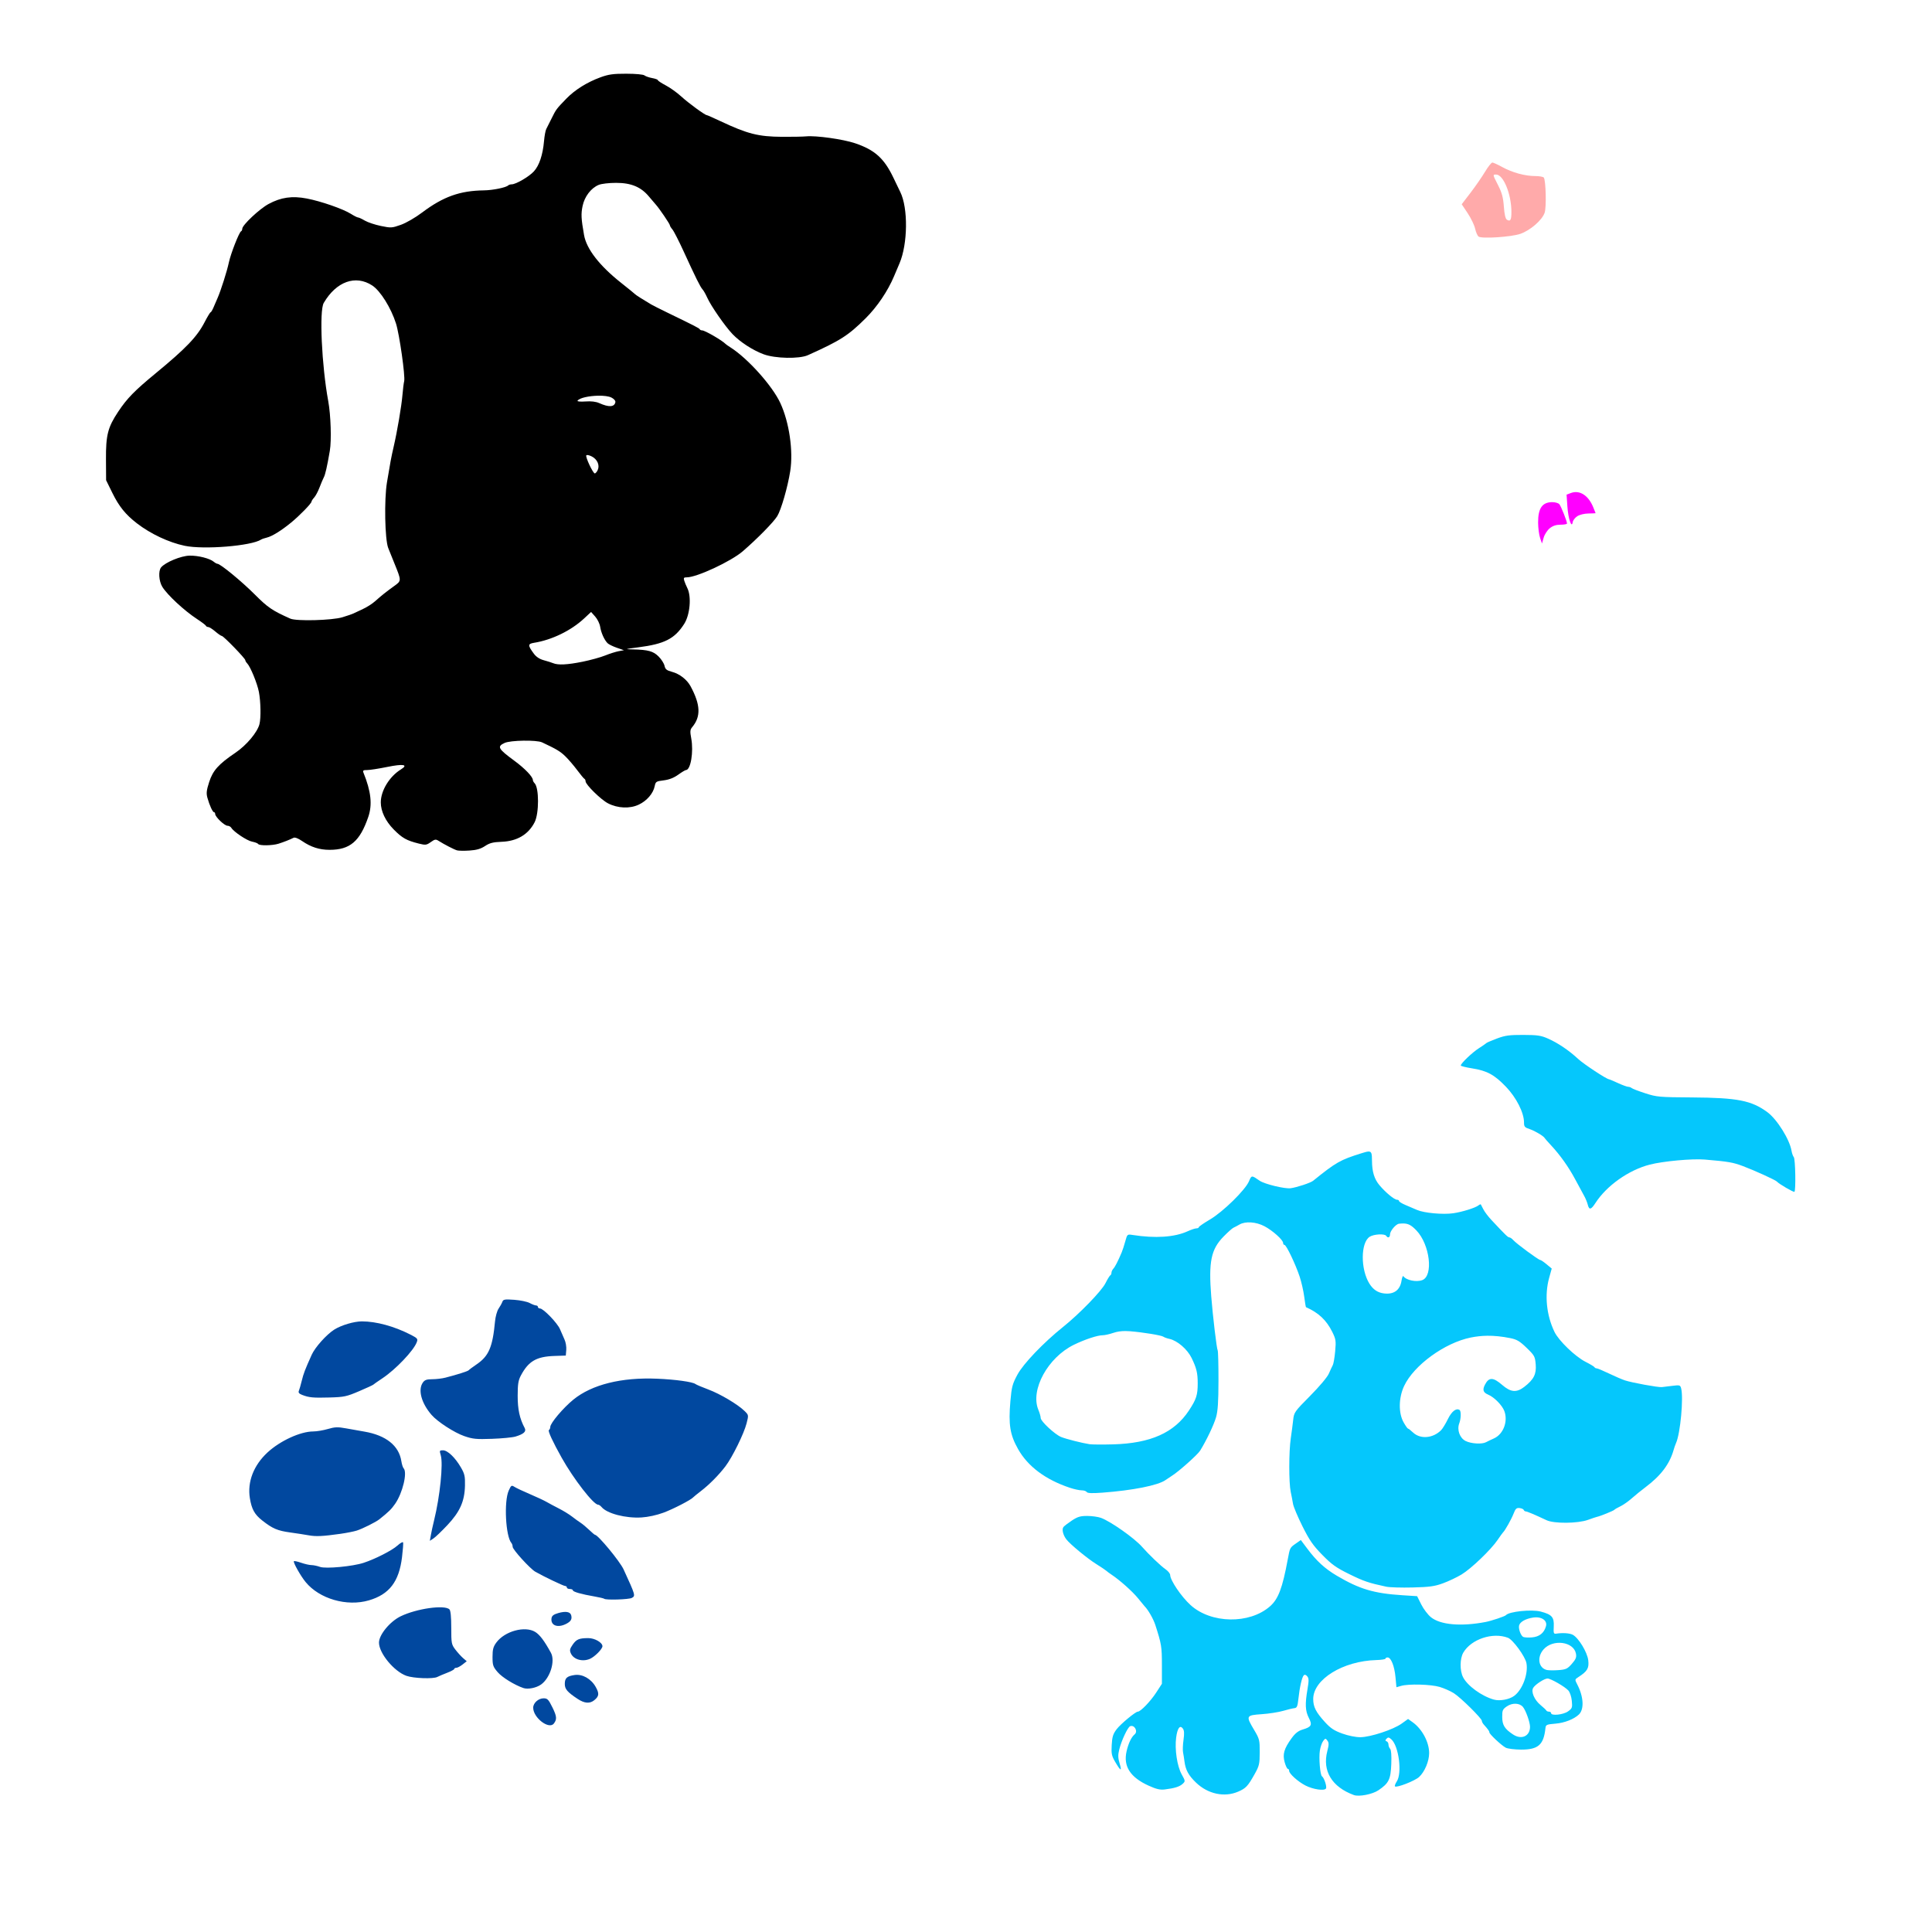 <?xml version="1.0" encoding="UTF-8" standalone="no"?>
<!-- Created with Inkscape (http://www.inkscape.org/) -->

<svg
   xmlns:dc="http://purl.org/dc/elements/1.1/"
   xmlns:cc="http://creativecommons.org/ns#"
   xmlns:rdf="http://www.w3.org/1999/02/22-rdf-syntax-ns#"
   xmlns:svg="http://www.w3.org/2000/svg"
   xmlns="http://www.w3.org/2000/svg"
   xmlns:sodipodi="http://sodipodi.sourceforge.net/DTD/sodipodi-0.dtd"
   xmlns:inkscape="http://www.inkscape.org/namespaces/inkscape"
   width="1080"
   height="1080"
   id="svg2"
   version="1.1"
   inkscape:version="0.47 r22583"
   sodipodi:docname="SpongeBobHappy.svg">
  <defs
     id="defs4">
    <inkscape:perspective
       sodipodi:type="inkscape:persp3d"
       inkscape:vp_x="0 : 526.18109 : 1"
       inkscape:vp_y="0 : 1000 : 0"
       inkscape:vp_z="744.09448 : 526.18109 : 1"
       inkscape:persp3d-origin="372.04724 : 350.78739 : 1"
       id="perspective10" />
    <inkscape:perspective
       id="perspective2820"
       inkscape:persp3d-origin="0.5 : 0.33333333 : 1"
       inkscape:vp_z="1 : 0.5 : 1"
       inkscape:vp_y="0 : 1000 : 0"
       inkscape:vp_x="0 : 0.5 : 1"
       sodipodi:type="inkscape:persp3d" />
    <inkscape:perspective
       id="perspective3535"
       inkscape:persp3d-origin="0.5 : 0.33333333 : 1"
       inkscape:vp_z="1 : 0.5 : 1"
       inkscape:vp_y="0 : 1000 : 0"
       inkscape:vp_x="0 : 0.5 : 1"
       sodipodi:type="inkscape:persp3d" />
    <inkscape:perspective
       id="perspective3557"
       inkscape:persp3d-origin="0.5 : 0.33333333 : 1"
       inkscape:vp_z="1 : 0.5 : 1"
       inkscape:vp_y="0 : 1000 : 0"
       inkscape:vp_x="0 : 0.5 : 1"
       sodipodi:type="inkscape:persp3d" />
    <inkscape:perspective
       id="perspective3557-4"
       inkscape:persp3d-origin="0.5 : 0.33333333 : 1"
       inkscape:vp_z="1 : 0.5 : 1"
       inkscape:vp_y="0 : 1000 : 0"
       inkscape:vp_x="0 : 0.5 : 1"
       sodipodi:type="inkscape:persp3d" />
    <inkscape:perspective
       id="perspective3557-9"
       inkscape:persp3d-origin="0.5 : 0.33333333 : 1"
       inkscape:vp_z="1 : 0.5 : 1"
       inkscape:vp_y="0 : 1000 : 0"
       inkscape:vp_x="0 : 0.5 : 1"
       sodipodi:type="inkscape:persp3d" />
    <inkscape:perspective
       id="perspective3557-8"
       inkscape:persp3d-origin="0.5 : 0.33333333 : 1"
       inkscape:vp_z="1 : 0.5 : 1"
       inkscape:vp_y="0 : 1000 : 0"
       inkscape:vp_x="0 : 0.5 : 1"
       sodipodi:type="inkscape:persp3d" />
    <inkscape:perspective
       id="perspective3557-2"
       inkscape:persp3d-origin="0.5 : 0.33333333 : 1"
       inkscape:vp_z="1 : 0.5 : 1"
       inkscape:vp_y="0 : 1000 : 0"
       inkscape:vp_x="0 : 0.5 : 1"
       sodipodi:type="inkscape:persp3d" />
    <inkscape:perspective
       id="perspective3615"
       inkscape:persp3d-origin="0.5 : 0.33333333 : 1"
       inkscape:vp_z="1 : 0.5 : 1"
       inkscape:vp_y="0 : 1000 : 0"
       inkscape:vp_x="0 : 0.5 : 1"
       sodipodi:type="inkscape:persp3d" />
    <inkscape:perspective
       id="perspective3637"
       inkscape:persp3d-origin="0.5 : 0.33333333 : 1"
       inkscape:vp_z="1 : 0.5 : 1"
       inkscape:vp_y="0 : 1000 : 0"
       inkscape:vp_x="0 : 0.5 : 1"
       sodipodi:type="inkscape:persp3d" />
    <inkscape:perspective
       id="perspective3637-7"
       inkscape:persp3d-origin="0.5 : 0.33333333 : 1"
       inkscape:vp_z="1 : 0.5 : 1"
       inkscape:vp_y="0 : 1000 : 0"
       inkscape:vp_x="0 : 0.5 : 1"
       sodipodi:type="inkscape:persp3d" />
    <inkscape:perspective
       id="perspective3637-5"
       inkscape:persp3d-origin="0.5 : 0.33333333 : 1"
       inkscape:vp_z="1 : 0.5 : 1"
       inkscape:vp_y="0 : 1000 : 0"
       inkscape:vp_x="0 : 0.5 : 1"
       sodipodi:type="inkscape:persp3d" />
    <inkscape:perspective
       id="perspective3690"
       inkscape:persp3d-origin="0.5 : 0.33333333 : 1"
       inkscape:vp_z="1 : 0.5 : 1"
       inkscape:vp_y="0 : 1000 : 0"
       inkscape:vp_x="0 : 0.5 : 1"
       sodipodi:type="inkscape:persp3d" />
    <inkscape:perspective
       id="perspective3712"
       inkscape:persp3d-origin="0.5 : 0.33333333 : 1"
       inkscape:vp_z="1 : 0.5 : 1"
       inkscape:vp_y="0 : 1000 : 0"
       inkscape:vp_x="0 : 0.5 : 1"
       sodipodi:type="inkscape:persp3d" />
    <inkscape:perspective
       id="perspective3812"
       inkscape:persp3d-origin="0.5 : 0.33333333 : 1"
       inkscape:vp_z="1 : 0.5 : 1"
       inkscape:vp_y="0 : 1000 : 0"
       inkscape:vp_x="0 : 0.5 : 1"
       sodipodi:type="inkscape:persp3d" />
    <inkscape:perspective
       id="perspective4328"
       inkscape:persp3d-origin="0.5 : 0.33333333 : 1"
       inkscape:vp_z="1 : 0.5 : 1"
       inkscape:vp_y="0 : 1000 : 0"
       inkscape:vp_x="0 : 0.5 : 1"
       sodipodi:type="inkscape:persp3d" />
    <inkscape:perspective
       id="perspective4799"
       inkscape:persp3d-origin="0.5 : 0.33333333 : 1"
       inkscape:vp_z="1 : 0.5 : 1"
       inkscape:vp_y="0 : 1000 : 0"
       inkscape:vp_x="0 : 0.5 : 1"
       sodipodi:type="inkscape:persp3d" />
    <inkscape:perspective
       id="perspective4799-4"
       inkscape:persp3d-origin="0.5 : 0.33333333 : 1"
       inkscape:vp_z="1 : 0.5 : 1"
       inkscape:vp_y="0 : 1000 : 0"
       inkscape:vp_x="0 : 0.5 : 1"
       sodipodi:type="inkscape:persp3d" />
    <inkscape:perspective
       id="perspective4799-3"
       inkscape:persp3d-origin="0.5 : 0.33333333 : 1"
       inkscape:vp_z="1 : 0.5 : 1"
       inkscape:vp_y="0 : 1000 : 0"
       inkscape:vp_x="0 : 0.5 : 1"
       sodipodi:type="inkscape:persp3d" />
    <inkscape:perspective
       id="perspective4799-1"
       inkscape:persp3d-origin="0.5 : 0.33333333 : 1"
       inkscape:vp_z="1 : 0.5 : 1"
       inkscape:vp_y="0 : 1000 : 0"
       inkscape:vp_x="0 : 0.5 : 1"
       sodipodi:type="inkscape:persp3d" />
    <inkscape:perspective
       id="perspective4799-8"
       inkscape:persp3d-origin="0.5 : 0.33333333 : 1"
       inkscape:vp_z="1 : 0.5 : 1"
       inkscape:vp_y="0 : 1000 : 0"
       inkscape:vp_x="0 : 0.5 : 1"
       sodipodi:type="inkscape:persp3d" />
    <inkscape:perspective
       id="perspective4799-7"
       inkscape:persp3d-origin="0.5 : 0.33333333 : 1"
       inkscape:vp_z="1 : 0.5 : 1"
       inkscape:vp_y="0 : 1000 : 0"
       inkscape:vp_x="0 : 0.5 : 1"
       sodipodi:type="inkscape:persp3d" />
    <inkscape:perspective
       id="perspective4799-89"
       inkscape:persp3d-origin="0.5 : 0.33333333 : 1"
       inkscape:vp_z="1 : 0.5 : 1"
       inkscape:vp_y="0 : 1000 : 0"
       inkscape:vp_x="0 : 0.5 : 1"
       sodipodi:type="inkscape:persp3d" />
    <inkscape:perspective
       id="perspective4992"
       inkscape:persp3d-origin="0.5 : 0.33333333 : 1"
       inkscape:vp_z="1 : 0.5 : 1"
       inkscape:vp_y="0 : 1000 : 0"
       inkscape:vp_x="0 : 0.5 : 1"
       sodipodi:type="inkscape:persp3d" />
    <inkscape:perspective
       id="perspective5120"
       inkscape:persp3d-origin="0.5 : 0.33333333 : 1"
       inkscape:vp_z="1 : 0.5 : 1"
       inkscape:vp_y="0 : 1000 : 0"
       inkscape:vp_x="0 : 0.5 : 1"
       sodipodi:type="inkscape:persp3d" />
  </defs>
  <sodipodi:namedview
     id="base"
     pagecolor="#ffffff"
     bordercolor="#666666"
     borderopacity="1.0"
     inkscape:pageopacity="0.0"
     inkscape:pageshadow="2"
     inkscape:zoom="0.16040848"
     inkscape:cx="-451.34829"
     inkscape:cy="38.61533"
     inkscape:document-units="in"
     inkscape:current-layer="layer1"
     showgrid="false"
     units="in"
     inkscape:showpageshadow="false"
     borderlayer="false"
     inkscape:window-width="1280"
     inkscape:window-height="747"
     inkscape:window-x="-4"
     inkscape:window-y="-4"
     inkscape:window-maximized="1" />
  <g
     inkscape:label="Layer 1"
     inkscape:groupmode="layer"
     id="layer1"
     transform="translate(0,27.64)">
    <path
       style="fill:#000000"
       d="m 350.152,13.57 c -7.327,-0.012 -9.923,0.343 -14.408,1.979 -7.524,2.744 -14.355,7.007 -19.128,11.931 -5.603,5.782 -5.736,5.949 -8.237,11.008 -1.229,2.485 -2.587,5.193 -3.019,6.009 -0.432,0.816 -0.994,3.841 -1.246,6.728 -0.671,7.704 -2.675,13.695 -5.687,16.958 -2.747,2.977 -10.043,7.226 -12.4,7.226 -0.737,0 -1.618,0.27 -1.949,0.601 -1.184,1.184 -8.596,2.705 -13.558,2.77 -13.413,0.177 -22.776,3.522 -34.518,12.356 -3.879,2.918 -8.95,5.85 -11.96,6.918 -4.984,1.768 -5.487,1.788 -11.154,0.616 -3.267,-0.676 -7.287,-2.008 -8.926,-2.975 -1.639,-0.967 -3.351,-1.759 -3.796,-1.759 -0.446,0 -2.256,-0.917 -4.031,-2.037 -4.365,-2.755 -16.76,-7.068 -24.683,-8.574 -8.209,-1.561 -14.382,-0.668 -21.312,3.063 -5.119,2.757 -14.716,11.79 -14.716,13.851 0,0.623 -0.298,1.253 -0.66,1.407 -1.066,0.455 -5.797,12.525 -6.83,17.427 -1.016,4.816 -4.475,15.714 -6.317,19.89 -0.613,1.389 -1.634,3.757 -2.272,5.262 -0.638,1.504 -1.377,2.726 -1.642,2.726 -0.265,0 -1.782,2.511 -3.371,5.584 -4.186,8.092 -10.395,14.574 -27.321,28.508 -11.822,9.733 -15.974,13.986 -20.945,21.458 -5.803,8.722 -6.92,13.07 -6.83,26.676 l 0.073,11.623 3.518,7.153 c 3.687,7.512 7.389,12.085 13.69,16.944 7.666,5.911 17.87,10.71 26.72,12.561 10.722,2.243 37.265,0.086 42.711,-3.474 0.463,-0.303 1.913,-0.8 3.225,-1.114 2.926,-0.7 8.033,-3.865 13.602,-8.428 4.748,-3.89 11.346,-10.677 11.359,-11.682 0.005,-0.367 0.67,-1.39 1.48,-2.272 0.81,-0.882 2.162,-3.419 3.005,-5.643 0.843,-2.224 1.897,-4.722 2.345,-5.555 0.865,-1.608 1.871,-5.993 3.4,-14.906 1.001,-5.835 0.555,-19.956 -0.879,-27.775 -3.678,-20.052 -5.08,-50.527 -2.521,-54.906 7.002,-11.983 17.801,-15.863 27.13,-9.747 4.538,2.975 10.479,12.485 13.265,21.253 1.927,6.065 5.254,29.517 4.573,32.231 -0.262,1.044 -0.694,4.464 -0.953,7.592 -0.527,6.354 -2.894,20.299 -4.969,29.256 -1.33,5.739 -1.835,8.468 -3.708,19.773 -1.593,9.614 -1.172,31.795 0.704,36.614 0.36,0.926 1.888,4.71 3.386,8.413 4.091,10.113 4.098,9.874 -0.088,12.898 -4.589,3.315 -7.128,5.336 -10.67,8.501 -1.539,1.375 -4.563,3.311 -6.728,4.295 -2.164,0.984 -4.503,2.083 -5.203,2.448 -0.7,0.365 -3.545,1.347 -6.317,2.184 -5.832,1.762 -25.703,2.284 -29.109,0.762 -10.138,-4.528 -12.549,-6.174 -19.948,-13.587 -7.281,-7.294 -19.195,-17.076 -20.799,-17.076 -0.385,0 -1.292,-0.502 -2.023,-1.114 -2.261,-1.893 -8.694,-3.523 -13.543,-3.43 -4.777,0.091 -13.547,3.71 -15.918,6.566 -1.621,1.953 -1.255,7.731 0.689,10.876 2.83,4.58 12.312,13.368 19.45,18.028 2.546,1.662 4.756,3.337 4.91,3.723 0.154,0.386 0.732,0.704 1.29,0.704 0.558,0 2.325,1.107 3.928,2.477 1.603,1.37 3.264,2.517 3.694,2.536 0.978,0.043 13.104,12.548 13.104,13.514 0,0.39 0.479,1.206 1.07,1.817 1.81,1.872 5.629,11.171 6.537,15.947 1.036,5.446 1.197,14.513 0.322,17.984 -1.147,4.55 -7.233,11.809 -13.411,15.991 -9.5,6.429 -12.626,9.916 -14.716,16.416 -1.478,4.597 -1.669,6.262 -0.982,8.75 1.164,4.214 2.942,8.091 3.708,8.091 0.35,0 0.645,0.455 0.645,1.011 0,1.577 5.197,6.552 6.845,6.552 0.812,0 1.784,0.52 2.155,1.143 1.348,2.27 8.777,7.217 11.638,7.754 1.615,0.303 3.147,0.894 3.4,1.305 0.642,1.039 7.939,0.937 11.389,-0.161 3.003,-0.956 6.215,-2.219 8.34,-3.283 0.803,-0.402 2.554,0.247 4.822,1.803 4.938,3.387 9.683,4.91 15.346,4.91 11.397,0 16.947,-4.705 21.634,-18.351 2.377,-6.921 1.573,-14.292 -2.682,-24.785 -0.495,-1.22 -0.135,-1.466 2.096,-1.466 1.481,0 6.513,-0.781 11.169,-1.73 9.079,-1.85 12.021,-1.318 7.666,1.378 -6.429,3.979 -11.242,11.868 -11.242,18.439 0,4.921 2.624,10.452 7.167,15.068 4.795,4.873 7.247,6.244 14.13,7.959 3.708,0.924 4.268,0.853 6.64,-0.835 2.265,-1.613 2.805,-1.698 4.368,-0.704 3.113,1.98 8.661,4.846 10.304,5.321 0.872,0.252 4.006,0.298 6.977,0.103 3.973,-0.262 6.266,-0.921 8.662,-2.506 2.609,-1.727 4.46,-2.207 9.322,-2.389 8.608,-0.323 14.92,-4.065 18.424,-10.934 2.528,-4.955 2.519,-19.262 -0.015,-21.795 -0.536,-0.536 -0.967,-1.346 -0.967,-1.788 0,-1.795 -4.479,-6.469 -10.275,-10.729 -9.212,-6.772 -9.889,-7.998 -5.511,-10.011 3.3,-1.517 17.876,-1.745 20.916,-0.322 8.033,3.759 10.177,5.046 12.986,7.768 1.747,1.693 4.727,5.164 6.625,7.71 1.898,2.546 3.728,4.756 4.075,4.91 0.347,0.154 0.645,0.775 0.645,1.378 0,1.85 8.604,10.296 12.561,12.327 5.45,2.797 12.156,3.079 17.178,0.718 4.515,-2.122 8.068,-6.247 8.897,-10.304 0.524,-2.563 0.821,-2.751 5.027,-3.269 3.036,-0.373 5.64,-1.381 8.105,-3.151 1.996,-1.434 3.947,-2.609 4.339,-2.609 2.644,0 4.354,-10.192 2.961,-17.677 -0.732,-3.934 -0.652,-4.887 0.542,-6.317 4.932,-5.907 4.662,-12.515 -0.909,-22.836 -2.02,-3.743 -6.123,-6.938 -10.377,-8.076 -3.001,-0.803 -3.758,-1.409 -4.192,-3.386 -0.291,-1.325 -1.774,-3.65 -3.298,-5.174 -2.986,-2.986 -5.8,-3.771 -14.335,-3.972 -4.855,-0.114 -4.74,-0.161 2.946,-1.158 14.733,-1.91 20.32,-4.749 25.665,-13.074 3.273,-5.099 4.169,-15.339 1.759,-20.08 -0.613,-1.205 -1.379,-3.048 -1.7,-4.089 -0.494,-1.603 -0.272,-1.891 1.451,-1.891 5.575,0 24.685,-8.909 31.234,-14.555 8.031,-6.923 17.168,-16.212 19.274,-19.611 2.189,-3.534 5.845,-16.192 7.27,-25.181 1.785,-11.26 -0.539,-27.298 -5.511,-38.05 -4.457,-9.638 -18.145,-24.933 -27.834,-31.103 -1.304,-0.83 -2.553,-1.703 -2.785,-1.949 -1.828,-1.947 -11.548,-7.592 -13.074,-7.592 -0.603,0 -1.223,-0.283 -1.378,-0.63 -0.27,-0.606 -2.633,-1.818 -18.38,-9.454 -3.935,-1.908 -7.906,-3.917 -8.838,-4.47 -4.644,-2.758 -8.461,-5.18 -8.838,-5.614 -0.231,-0.266 -3.822,-3.192 -7.988,-6.493 -12.041,-9.542 -19.253,-18.857 -20.623,-26.632 -1.615,-9.173 -1.752,-11.757 -0.821,-16.24 1.097,-5.283 4.696,-10.007 8.985,-11.799 1.547,-0.646 5.759,-1.143 9.747,-1.143 8.445,0 13.929,2.294 18.395,7.68 1.557,1.878 3.276,3.894 3.826,4.485 1.794,1.929 7.842,10.825 7.842,11.535 0,0.381 0.643,1.435 1.422,2.345 0.779,0.91 3.637,6.491 6.347,12.415 6.584,14.393 9.271,19.814 10.509,21.121 0.567,0.599 1.752,2.685 2.624,4.632 2.062,4.608 10.037,16.082 14.159,20.373 4.256,4.43 11.317,9.002 17.369,11.242 6.46,2.391 19.904,2.664 24.727,0.498 18.114,-8.135 22.527,-10.948 32.231,-20.579 6.489,-6.44 12.455,-15.28 15.932,-23.569 1.068,-2.546 2.437,-5.764 3.034,-7.153 4.66,-10.85 4.883,-30.945 0.44,-39.926 -0.36,-0.727 -2.083,-4.297 -3.826,-7.944 -5.196,-10.878 -10.409,-15.574 -21.458,-19.304 -6.704,-2.263 -21.764,-4.375 -27.336,-3.84 -1.852,0.178 -7.915,0.285 -13.47,0.249 -13.201,-0.085 -19.291,-1.622 -34.283,-8.677 -4.041,-1.902 -7.561,-3.459 -7.827,-3.459 -1.024,0 -10.262,-6.766 -14.276,-10.451 -2.315,-2.125 -6.204,-4.898 -8.633,-6.171 -2.429,-1.273 -4.412,-2.591 -4.412,-2.917 -8.8e-4,-0.326 -1.43,-0.845 -3.166,-1.158 -1.736,-0.313 -3.669,-0.985 -4.309,-1.495 -0.68,-0.542 -4.877,-0.929 -10.099,-0.938 z M 334.469,193.56 c 3.024,-0.048 5.854,0.277 7.387,1.07 1.402,0.725 2.293,1.791 2.14,2.565 -0.543,2.745 -3.635,2.924 -8.999,0.513 -1.892,-0.85 -4.493,-1.158 -7.739,-0.923 -2.688,0.194 -4.676,0.022 -4.426,-0.381 1.023,-1.656 6.598,-2.763 11.638,-2.843 z m -6.361,33.184 c 0.551,-0.062 1.577,0.218 2.638,0.748 3.137,1.565 4.624,4.89 3.386,7.607 -0.481,1.055 -1.223,1.905 -1.642,1.905 -1.006,0 -5.32,-9.16 -4.749,-10.084 0.061,-0.099 0.183,-0.155 0.366,-0.176 z m 2.316,87.709 2.301,2.594 c 1.265,1.419 2.508,3.971 2.77,5.672 0.519,3.372 2.337,7.394 4.133,9.19 0.627,0.627 2.938,1.771 5.145,2.536 l 4.016,1.392 -2.946,0.542 c -1.62,0.3 -5.007,1.371 -7.519,2.389 -2.512,1.018 -8.188,2.592 -12.62,3.488 -8.517,1.722 -13.7,1.987 -16.475,0.835 -0.926,-0.384 -3.277,-1.131 -5.233,-1.656 -2.356,-0.633 -4.243,-1.869 -5.57,-3.664 -3.438,-4.651 -3.423,-5.521 0.103,-6.083 9.971,-1.589 20.711,-6.818 28.025,-13.631 l 3.869,-3.606 z"
       id="path5110" />
    <path
       id="path5076"
       style="fill:#ffaaaa;fill-opacity:1"
       d="m 849.869,103.084 c 5.645,-1.968 12.248,-7.721 13.614,-11.86 1.016,-3.077 0.671,-17.74 -0.46,-19.57 -0.297,-0.48 -2.451,-0.874 -4.787,-0.874 -5.713,0 -12.837,-1.939 -18.413,-5.012 -2.527,-1.393 -5.04,-2.539 -5.585,-2.547 -0.545,-0.008 -2.413,2.352 -4.15,5.245 -1.737,2.893 -5.369,8.143 -8.071,11.666 l -4.912,6.405 3.339,5.001 c 1.837,2.75 3.709,6.646 4.161,8.656 0.452,2.011 1.323,4.002 1.935,4.425 1.879,1.298 18.303,0.217 23.329,-1.535 z m -7.51,-7.91 c -0.802,-0.496 -1.368,-2.944 -1.69,-7.309 -0.375,-5.084 -1.09,-7.755 -3.172,-11.849 -3.155,-6.203 -3.131,-6.077 -1.135,-6.077 4.029,0 8.48,10.848 8.526,20.781 0.022,4.627 -0.568,5.665 -2.528,4.454 z" />
    <path
       id="path5182"
       style="fill:#ff00ff"
       d="m 866.334,267.65 c 1.722,-1.377 3.563,-1.981 6.051,-1.984 1.967,-0.002 3.577,-0.294 3.577,-0.647 0,-1.283 -3.295,-9.618 -4.263,-10.785 -0.546,-0.658 -2.367,-1.185 -4.046,-1.17 -5.556,0.049 -7.885,3.454 -7.839,11.463 0.017,2.947 0.51,6.775 1.095,8.507 l 1.064,3.149 0.943,-3.276 c 0.522,-1.813 2.049,-4.161 3.418,-5.256 z m 15.354,-6.707 c 1.306,-0.856 3.947,-1.504 6.262,-1.537 2.202,-0.032 4.004,-0.106 4.004,-0.165 3.4e-4,-0.059 -0.603,-1.574 -1.34,-3.367 -2.736,-6.65 -7.65,-9.75 -12.519,-7.899 l -2.369,0.901 0.453,6.602 c 0.47,6.862 2.397,12.548 2.973,8.774 0.153,-1.006 1.295,-2.496 2.537,-3.309 z" />
    <path
       id="path5046"
       style="fill:#01489f;fill-opacity:1"
       d="m 370.849,817.968 c 5.473,-2.018 15.563,-7.234 16.723,-8.645 0.231,-0.282 2.125,-1.82 4.208,-3.42 4.738,-3.638 9.94,-8.884 13.729,-13.846 3.863,-5.06 10.351,-18.232 11.832,-24.023 1.173,-4.586 1.163,-4.649 -1.037,-6.83 -3.744,-3.711 -13.67,-9.623 -20.316,-12.1 -3.472,-1.294 -6.726,-2.674 -7.233,-3.067 -1.552,-1.205 -11.206,-2.548 -21.383,-2.974 -20.016,-0.839 -36.47,3.259 -46.829,11.664 -5.68,4.609 -12.929,13.182 -12.929,15.291 0,0.706 -0.35,1.5 -0.777,1.764 -0.683,0.422 2.19,6.634 7.174,15.513 6.667,11.878 17.771,26.188 20.321,26.188 0.468,0 1.343,0.593 1.945,1.318 3.027,3.647 13.492,6.372 22.368,5.824 3.623,-0.224 8.46,-1.277 12.204,-2.658 z m -17.689,47.647 c 2.174,-1.164 2.109,-1.392 -4.567,-15.94 -2.078,-4.53 -14.334,-19.358 -15.999,-19.358 -0.221,0 -1.681,-1.231 -3.244,-2.735 -1.563,-1.504 -3.726,-3.303 -4.808,-3.998 -1.082,-0.694 -3.24,-2.255 -4.796,-3.467 -1.556,-1.213 -4.827,-3.222 -7.269,-4.465 -2.443,-1.243 -5.577,-2.919 -6.966,-3.725 -1.389,-0.806 -5.555,-2.754 -9.258,-4.328 -3.703,-1.574 -7.567,-3.388 -8.586,-4.029 -1.744,-1.098 -1.938,-0.977 -3.298,2.06 -2.73,6.095 -1.727,25.553 1.51,29.276 0.382,0.44 0.695,1.394 0.695,2.121 0,1.555 9.695,12.22 12.675,13.943 4.358,2.52 15.75,7.965 16.664,7.965 0.528,0 0.961,0.379 0.961,0.842 0,0.463 0.758,0.842 1.683,0.842 0.926,0 1.683,0.33 1.683,0.732 0,0.83 4.791,2.194 12.131,3.456 2.737,0.47 5.167,1.046 5.401,1.279 0.812,0.812 13.732,0.418 15.389,-0.469 z m -43.559,70.215 c 1.81,-2.34 1.669,-4.012 -0.753,-8.941 -2.237,-4.551 -2.823,-5.157 -4.982,-5.157 -2.919,0 -5.816,2.624 -5.808,5.26 0.016,5.615 8.821,12.356 11.544,8.837 z m 22.626,-13.064 c 2.679,-2.199 2.842,-3.705 0.797,-7.37 -2.547,-4.565 -7.421,-7.337 -11.785,-6.7 -4.326,0.631 -5.512,1.706 -5.512,4.997 0,2.896 1.401,4.533 7.139,8.34 3.867,2.566 6.844,2.799 9.362,0.732 z m -29.783,-8.739 c 5.099,-3.631 8.053,-13.144 5.516,-17.766 -3.673,-6.691 -6.209,-10.055 -8.773,-11.64 -5.714,-3.531 -17.038,-0.444 -21.726,5.923 -1.737,2.359 -2.134,3.859 -2.134,8.055 0,4.645 0.283,5.486 2.857,8.494 2.508,2.931 9.373,7.173 14.396,8.896 2.511,0.861 7.21,-0.073 9.863,-1.962 z m 27.341,-14.357 c 2.697,-1.17 6.983,-5.506 6.983,-7.065 0,-2.059 -4.327,-4.539 -7.899,-4.527 -5.181,0.017 -6.673,0.648 -8.773,3.712 -1.601,2.337 -1.757,3.123 -0.963,4.866 1.552,3.407 6.511,4.81 10.651,3.014 z m -13.251,-19.581 c 2.606,-1.348 3.33,-2.6 2.765,-4.779 -0.513,-1.977 -3.097,-2.423 -7.196,-1.24 -2.641,0.762 -3.6,1.499 -3.806,2.925 -0.584,4.048 3.456,5.566 8.236,3.094 z m -72.057,29.696 c 0.804,-0.43 3.259,-1.471 5.456,-2.315 2.197,-0.843 3.996,-1.817 3.998,-2.164 0,-0.347 0.52,-0.631 1.152,-0.631 0.632,0 2.2,-0.826 3.484,-1.836 l 2.335,-1.836 -2.02,-1.741 c -1.111,-0.957 -3.057,-3.102 -4.325,-4.766 -2.188,-2.872 -2.305,-3.493 -2.305,-12.246 0,-6.05 -0.347,-9.568 -1.01,-10.231 -2.692,-2.692 -18.414,-0.459 -27.308,3.879 -5.988,2.92 -12.082,10.332 -12.082,14.695 0,5.925 8.426,16.122 15.345,18.57 4.027,1.425 15.038,1.822 17.28,0.623 z m -38.278,-42.81 c 11.415,-3.332 16.861,-10.426 18.532,-24.139 0.495,-4.058 0.769,-7.769 0.61,-8.247 -0.159,-0.478 -1.609,0.329 -3.222,1.793 -2.946,2.674 -12.322,7.456 -18.808,9.592 -6.149,2.025 -21.221,3.444 -24.394,2.297 -1.525,-0.552 -3.693,-1.008 -4.818,-1.015 -1.124,-0.007 -3.702,-0.59 -5.729,-1.295 -2.026,-0.706 -3.863,-1.105 -4.081,-0.886 -0.576,0.576 3.744,8.259 6.576,11.695 7.741,9.392 23.012,13.802 35.334,10.206 z M 190.199,829.791 c 3.472,-0.488 7.638,-1.313 9.258,-1.833 3.273,-1.05 10.67,-4.749 12.625,-6.313 5.254,-4.203 6.715,-5.639 8.799,-8.646 4.222,-6.092 6.959,-17.573 4.738,-19.876 -0.424,-0.44 -0.99,-2.222 -1.259,-3.961 -1.338,-8.671 -8.586,-14.46 -20.695,-16.531 -2.546,-0.435 -7.122,-1.246 -10.168,-1.802 -4.71,-0.859 -6.242,-0.806 -10.229,0.353 -2.579,0.75 -6.228,1.363 -8.108,1.363 -7.18,0 -18.546,5.208 -25.606,11.733 -7.772,7.183 -11.36,16.466 -9.879,25.563 1.008,6.195 2.642,9.135 6.956,12.514 5.757,4.509 8.486,5.679 15.5,6.645 3.634,0.5 8.311,1.221 10.394,1.602 4.084,0.747 7.813,0.576 17.675,-0.811 z m 59.862,-4.839 c 7.063,-7.505 9.673,-13.373 9.86,-22.168 0.11,-5.168 -0.196,-6.535 -2.261,-10.1 -3.215,-5.55 -7.439,-9.594 -10.022,-9.594 -1.963,0 -2.038,0.162 -1.26,2.735 1.442,4.767 -0.422,23.024 -3.717,36.401 -0.684,2.777 -1.498,6.493 -1.808,8.257 l -0.565,3.207 2.02,-1.324 c 1.111,-0.728 4.6,-4.065 7.753,-7.415 z m -49.388,-74.871 c 4.166,-1.778 7.764,-3.436 7.996,-3.685 0.231,-0.249 2.504,-1.835 5.05,-3.525 7.401,-4.913 17.43,-15.417 19.223,-20.134 0.749,-1.969 0.504,-2.27 -3.528,-4.337 -9.057,-4.642 -19.117,-7.38 -27.115,-7.38 -4.39,-1.8e-4 -11.558,2.13 -15.432,4.586 -4.359,2.763 -10.73,9.873 -12.627,14.09 -3.768,8.378 -4.561,10.452 -5.552,14.509 -0.573,2.348 -1.301,4.877 -1.616,5.621 -0.414,0.975 0.085,1.61 1.785,2.275 3.861,1.511 6.126,1.726 15.404,1.463 8.084,-0.229 9.483,-0.526 16.412,-3.483 z m 87.452,25.337 c 4.662,-1.406 6.217,-2.835 5.186,-4.765 -2.816,-5.267 -3.935,-10.405 -3.926,-18.034 0.008,-6.526 0.338,-8.614 1.799,-11.362 4.249,-7.991 8.682,-10.57 18.757,-10.91 l 6.34,-0.214 0.266,-3.149 c 0.146,-1.732 -0.291,-4.342 -0.972,-5.8 -0.681,-1.458 -1.818,-4.059 -2.527,-5.781 -1.397,-3.393 -9.309,-11.599 -11.184,-11.599 -0.635,0 -1.154,-0.379 -1.154,-0.842 0,-0.463 -0.473,-0.844 -1.052,-0.847 -0.579,-0.003 -2.188,-0.618 -3.577,-1.367 -1.389,-0.749 -5.264,-1.553 -8.611,-1.788 -5.412,-0.379 -6.15,-0.251 -6.66,1.156 -0.315,0.87 -1.262,2.577 -2.102,3.792 -0.841,1.215 -1.736,4.435 -1.989,7.154 -1.334,14.34 -3.483,19.353 -10.279,23.978 -2.213,1.506 -4.214,2.989 -4.445,3.296 -0.413,0.547 -6.382,2.447 -13.046,4.153 -1.852,0.474 -5.144,0.864 -7.317,0.867 -3.125,0.004 -4.224,0.396 -5.26,1.875 -2.838,4.052 -0.825,11.498 4.889,18.087 3.308,3.815 12.683,9.898 18.209,11.815 4.807,1.668 6.696,1.855 15.571,1.542 5.555,-0.196 11.443,-0.762 13.084,-1.257 z" />
    <path
       id="path5044"
       style="fill:#05c7fc;fill-opacity:1"
       d="m 851.51,550.885 c -7.792,-0.021 -10.126,0.297 -14.73,2.023 -3.009,1.128 -5.661,2.271 -5.892,2.536 -0.231,0.265 -2.124,1.572 -4.207,2.902 -3.685,2.353 -10.099,8.476 -10.099,9.644 0,0.32 2.817,1.033 6.273,1.583 8.449,1.344 12.474,3.53 18.966,10.275 5.817,6.042 10.127,14.548 10.113,19.978 -0.006,2.342 0.383,2.796 3.151,3.708 2.93,0.965 7.9,3.941 8.428,5.042 0.126,0.263 1.646,1.986 3.371,3.84 5.296,5.69 9.925,12.198 13.675,19.216 1.971,3.689 4.228,7.86 5.013,9.263 0.784,1.403 1.677,3.593 1.993,4.866 0.776,3.121 1.832,2.905 4.251,-0.85 6.274,-9.744 18.603,-18.478 30.384,-21.517 7.505,-1.936 23.817,-3.433 30.853,-2.829 13.28,1.139 15.632,1.545 21.326,3.679 6.405,2.4 18.26,7.805 18.937,8.633 1.018,1.246 9.378,6.115 9.791,5.702 0.836,-0.836 0.519,-18.289 -0.352,-19.347 -0.47,-0.572 -1.046,-2.173 -1.275,-3.562 -1.047,-6.357 -8.124,-17.656 -13.543,-21.634 -8.852,-6.498 -16.708,-8.041 -42.022,-8.208 -18.424,-0.122 -19.732,-0.232 -26.178,-2.316 -3.733,-1.207 -7.153,-2.512 -7.592,-2.902 -0.44,-0.391 -1.318,-0.718 -1.949,-0.718 -0.631,0 -3.216,-0.939 -5.746,-2.096 -2.53,-1.157 -4.768,-2.111 -4.969,-2.111 -1.294,0 -14.127,-8.441 -17.251,-11.345 -5.154,-4.791 -11.292,-8.937 -16.841,-11.389 -3.97,-1.754 -5.941,-2.046 -13.88,-2.067 z m -86.609,65.195 c -0.858,0.05 -2.078,0.41 -3.811,0.953 -11.965,3.744 -14.136,4.973 -27.072,15.405 -1.432,1.154 -9.06,3.679 -12.532,4.148 -3.269,0.442 -14.587,-2.293 -17.325,-4.192 -4.518,-3.134 -4.534,-3.132 -5.951,0.264 -2.028,4.862 -14.458,17.06 -21.795,21.385 -3.454,2.036 -6.288,3.988 -6.288,4.339 0,0.35 -0.585,0.63 -1.304,0.63 -0.72,0 -2.927,0.73 -4.896,1.627 -7.353,3.349 -18.095,4.071 -30.839,2.067 -2.922,-0.46 -2.956,-0.418 -4.06,3.606 -0.614,2.236 -1.519,5.013 -2.008,6.171 -2.116,5.008 -3.68,8.038 -4.661,9.087 -0.579,0.619 -1.041,1.634 -1.041,2.257 0,0.623 -0.283,1.267 -0.63,1.422 -0.347,0.154 -1.584,2.16 -2.741,4.456 -2.228,4.421 -14.498,17.062 -23.701,24.434 -10.93,8.755 -22.174,20.507 -25.474,26.617 -2.819,5.219 -3.255,6.844 -3.957,14.877 -1.144,13.09 -0.232,18.758 4.295,26.779 5.508,9.76 15.412,17.136 29.065,21.663 2.315,0.767 5.218,1.395 6.464,1.392 1.246,-0.004 2.534,0.428 2.858,0.953 0.416,0.673 2.973,0.776 8.677,0.352 17.094,-1.271 31.197,-4.082 35.338,-7.035 1.103,-0.787 2.632,-1.809 3.4,-2.272 3.678,-2.215 14.561,-11.892 15.991,-14.217 3.586,-5.833 7.608,-14.266 8.868,-18.6 1.007,-3.463 1.342,-8.533 1.363,-20.608 0.015,-8.813 -0.185,-16.37 -0.44,-16.782 -0.561,-0.908 -2.753,-19.321 -3.62,-30.37 -1.508,-19.216 -0.09,-26.116 6.83,-33.213 2.379,-2.439 4.89,-4.685 5.584,-4.998 0.694,-0.313 2.214,-1.119 3.371,-1.788 3.348,-1.936 9.275,-1.533 13.968,0.938 4.57,2.407 10.436,7.658 10.436,9.351 0,0.6 0.351,1.099 0.777,1.099 1.015,0 6.143,10.726 8.457,17.677 1.002,3.009 2.157,8.063 2.565,11.242 0.408,3.179 0.859,5.831 0.997,5.892 7.029,3.101 11.437,7.254 14.687,13.822 2.008,4.058 2.153,4.999 1.627,10.802 -0.317,3.499 -0.917,7.002 -1.334,7.768 -0.417,0.767 -1.413,2.897 -2.213,4.749 -0.847,1.96 -5.222,7.159 -10.465,12.444 -8.718,8.788 -9.013,9.22 -9.469,13.47 -0.259,2.414 -0.872,7.049 -1.348,10.289 -1.088,7.403 -1.103,24.862 -0.029,29.871 0.446,2.083 1.022,5.107 1.29,6.728 0.268,1.62 2.64,7.247 5.262,12.503 3.909,7.837 5.903,10.721 11.081,16.006 5.303,5.413 7.716,7.137 15.141,10.788 8.11,3.987 10.811,4.898 20.623,7.006 1.852,0.398 8.481,0.597 14.73,0.44 9.492,-0.239 12.299,-0.623 17.017,-2.345 3.106,-1.134 7.776,-3.353 10.377,-4.925 5.411,-3.27 16.425,-13.837 20.154,-19.333 1.387,-2.045 2.733,-3.916 2.99,-4.148 1.103,-0.993 4.7,-7.376 5.907,-10.495 1.089,-2.814 1.65,-3.347 3.356,-3.151 1.131,0.129 2.191,0.606 2.345,1.055 0.154,0.449 0.65,0.821 1.099,0.821 0.767,0 4.837,1.716 11.667,4.925 4.201,1.974 17.495,1.853 23.144,-0.205 2.315,-0.843 4.579,-1.595 5.042,-1.686 1.739,-0.339 9.284,-3.4 9.688,-3.928 0.231,-0.303 1.736,-1.178 3.356,-1.949 1.62,-0.772 4.466,-2.761 6.317,-4.412 1.852,-1.651 5.349,-4.484 7.768,-6.303 8.64,-6.494 13.501,-12.965 15.742,-20.96 0.324,-1.157 0.92,-2.856 1.334,-3.782 2.392,-5.355 4.227,-25.258 2.814,-30.531 -0.476,-1.779 -0.823,-1.886 -4.822,-1.378 -2.373,0.301 -5.06,0.622 -5.965,0.718 -2.045,0.218 -16.665,-2.446 -20.652,-3.767 -1.62,-0.537 -5.637,-2.266 -8.912,-3.84 -3.275,-1.574 -6.354,-2.873 -6.86,-2.873 -0.506,0 -1.048,-0.283 -1.202,-0.63 -0.154,-0.347 -2.427,-1.708 -5.042,-3.034 -5.777,-2.928 -14.957,-11.778 -17.339,-16.709 -4.521,-9.356 -5.633,-20.695 -2.975,-30.252 l 1.436,-5.159 -2.887,-2.404 c -1.582,-1.321 -3.187,-2.404 -3.576,-2.404 -0.933,0 -13.277,-9.104 -15.024,-11.081 -0.749,-0.847 -1.749,-1.539 -2.213,-1.539 -0.793,0 -2.033,-1.208 -10.04,-9.747 -1.771,-1.889 -3.777,-4.54 -4.456,-5.892 -0.679,-1.352 -1.331,-2.603 -1.451,-2.785 -0.12,-0.182 -0.7,0.049 -1.29,0.528 -1.697,1.377 -9.061,3.679 -14.13,4.412 -5.735,0.83 -16.295,-0.136 -20.212,-1.847 -1.61,-0.703 -4.54,-1.957 -6.508,-2.785 -1.967,-0.828 -3.576,-1.821 -3.576,-2.213 0,-0.393 -0.505,-0.718 -1.129,-0.718 -1.493,0 -6.324,-3.992 -9.762,-8.061 -2.908,-3.442 -4.178,-7.527 -4.221,-13.617 -0.028,-4.019 -0.164,-5.372 -2.052,-5.262 z m 19.435,40.205 c 2.953,0.009 4.696,1.028 7.446,3.899 7.533,7.862 9.613,25.337 3.298,27.761 -3.314,1.272 -9.099,0.07 -10.582,-2.199 -0.282,-0.431 -0.756,0.75 -1.055,2.624 -0.835,5.223 -4.294,7.704 -9.791,7.021 -3.499,-0.435 -6.029,-2.119 -8.105,-5.408 -5.033,-7.973 -4.983,-22.929 0.088,-26.251 2.282,-1.495 8.46,-1.837 9.278,-0.513 0.87,1.408 2.111,0.945 2.111,-0.791 0,-1.935 3.24,-5.791 5.042,-5.995 0.836,-0.095 1.59,-0.149 2.272,-0.147 z m -155.307,60.138 c 0.822,-4.7e-4 1.679,0.03 2.58,0.103 7.385,0.594 17.742,2.295 18.747,3.078 0.463,0.361 1.968,0.898 3.356,1.202 4.442,0.971 10.032,5.791 12.415,10.7 2.751,5.668 3.4,8.375 3.4,14.203 0,6.472 -0.78,8.881 -4.91,15.141 -8.206,12.438 -21.488,18.354 -42.462,18.922 -5.786,0.157 -11.656,0.12 -13.045,-0.088 -4.167,-0.623 -13.29,-2.94 -15.991,-4.06 -3.495,-1.449 -11.359,-8.767 -11.359,-10.568 0,-0.813 -0.588,-2.873 -1.305,-4.588 -4.632,-11.086 5.272,-29.245 19.846,-36.364 6.174,-3.016 13.218,-5.335 16.181,-5.335 1.104,0 3.766,-0.6 5.921,-1.334 2.006,-0.683 4.158,-1.01 6.625,-1.011 z m 202.342,2.638 c 4.027,-0.048 8.214,0.388 12.854,1.319 3.724,0.747 5.312,1.696 9.175,5.438 4.388,4.25 4.702,4.813 5.071,9.263 0.449,5.414 -1.073,8.433 -6.347,12.517 -4.357,3.375 -7.603,3.096 -12.4,-1.055 -5.012,-4.338 -7.378,-4.402 -9.556,-0.264 -1.584,3.009 -1.119,4.496 1.773,5.716 3.34,1.409 7.776,5.912 8.985,9.117 2.187,5.801 -0.544,12.998 -5.834,15.346 -1.62,0.719 -3.608,1.67 -4.412,2.111 -2.223,1.218 -8.296,0.857 -11.374,-0.674 -3.289,-1.636 -4.956,-6.237 -3.576,-9.864 1.029,-2.706 1.107,-6.911 0.147,-7.504 -1.893,-1.17 -4.391,0.804 -6.522,5.159 -1.256,2.567 -2.962,5.351 -3.796,6.185 -4.511,4.511 -11.502,5.117 -15.566,1.348 -1.344,-1.246 -2.65,-2.272 -2.917,-2.272 -0.267,0 -1.376,-1.57 -2.462,-3.503 -2.923,-5.201 -2.797,-13.711 0.308,-20.329 5.43,-11.576 22.674,-24.114 37.2,-27.057 3.084,-0.625 6.117,-0.959 9.249,-0.997 z m 19.976,168.269 c -1.323,-0.907 -2.564,-4.501 -2.166,-6.268 0.462,-2.047 3.608,-3.836 7.871,-4.476 4.621,-0.693 8.045,1.602 7.169,4.805 -1.049,3.834 -3.695,5.94 -7.903,6.292 -2.184,0.183 -4.421,0.023 -4.971,-0.354 z m 13.421,18.579 c -4.751,-1.029 -5.764,-7.128 -1.913,-11.514 5.22,-5.945 16.868,-4.413 18.117,2.383 0.372,2.027 -0.081,3.146 -2.298,5.677 -2.441,2.786 -3.299,3.193 -7.391,3.507 -2.546,0.196 -5.478,0.172 -6.515,-0.053 z m -29.676,16.536 c -6.801,-1.9 -14.814,-7.722 -17.238,-12.524 -1.877,-3.718 -1.805,-10.404 0.147,-13.736 4.417,-7.538 16.435,-11.534 24.95,-8.297 2.783,1.058 9.636,10.44 10.331,14.143 1.122,5.979 -2.191,14.874 -6.823,18.319 -2.756,2.05 -8.04,3.024 -11.366,2.095 z m 31.983,7.578 c 0,-0.463 -0.537,-0.842 -1.192,-0.842 -0.656,0 -1.319,-0.284 -1.473,-0.631 -0.154,-0.347 -1.606,-1.722 -3.226,-3.055 -3.499,-2.879 -5.45,-7.479 -4.093,-9.652 1.193,-1.91 6.228,-5.179 7.977,-5.179 1.813,0 9.69,4.527 11.655,6.698 0.868,0.959 1.711,3.487 1.933,5.793 0.364,3.792 0.207,4.224 -2.146,5.9 -2.633,1.875 -9.434,2.572 -9.434,0.967 z m -21.269,11.918 c -4.692,-3.094 -6.028,-5.238 -6.057,-9.716 -0.024,-3.794 0.234,-4.386 2.633,-6.016 3.022,-2.054 7.042,-1.908 8.93,0.325 1.596,1.889 3.981,8.546 3.981,11.115 0,5.25 -4.764,7.405 -9.486,4.292 z m -75.274,31.196 c 5.838,-3.954 6.868,-6.048 7.204,-14.64 0.188,-4.803 -0.044,-7.937 -0.631,-8.525 -0.511,-0.511 -0.928,-1.579 -0.928,-2.373 0,-0.795 -0.473,-1.618 -1.052,-1.831 -0.831,-0.305 -0.835,-0.616 -0.02,-1.481 0.843,-0.895 1.337,-0.819 2.701,0.415 4.126,3.734 6.067,18.817 3.021,23.467 -0.831,1.268 -1.294,2.522 -1.03,2.787 0.915,0.915 11.141,-3.072 13.509,-5.267 3.111,-2.885 5.596,-8.804 5.596,-13.329 0,-6.155 -3.927,-13.491 -9.253,-17.283 l -2.523,-1.797 -3.597,2.583 c -4.701,3.376 -17.459,7.577 -23.094,7.605 -2.579,0.012 -6.732,-0.826 -10.1,-2.04 -4.553,-1.641 -6.537,-2.959 -9.731,-6.464 -5.007,-5.496 -6.51,-8.464 -6.505,-12.856 0.01,-10.99 16.615,-21.244 35.236,-21.76 2.838,-0.079 5.16,-0.441 5.16,-0.805 0,-0.364 0.54,-0.662 1.201,-0.662 1.89,0 3.816,4.824 4.39,10.995 l 0.526,5.656 2.617,-0.751 c 4.227,-1.212 16.627,-0.877 21.542,0.583 2.47,0.733 6.036,2.309 7.925,3.502 3.813,2.407 15.665,14.106 15.665,15.463 0,0.475 0.473,1.392 1.052,2.037 2.42,2.698 3.156,3.724 3.156,4.396 0,0.981 6.714,7.273 9.131,8.558 1.087,0.578 4.941,1.064 8.563,1.08 9.594,0.042 12.669,-2.653 13.647,-11.96 0.205,-1.952 0.616,-2.137 5.692,-2.557 4.951,-0.41 10.276,-2.497 13.003,-5.097 3.031,-2.889 2.676,-9.867 -0.848,-16.699 -1.481,-2.871 -1.478,-2.899 0.542,-4.208 5.076,-3.291 6.07,-4.976 5.546,-9.403 -0.534,-4.51 -5.39,-12.512 -8.657,-14.266 -1.709,-0.917 -5.626,-1.19 -9.164,-0.637 -1.52,0.238 -1.662,-0.151 -1.461,-4.015 0.269,-5.186 -1.031,-6.673 -7.277,-8.321 -5.082,-1.341 -17.742,-0.032 -19.457,2.011 -0.546,0.65 -8.107,3.185 -11.362,3.808 -13.708,2.626 -25.237,1.624 -30.547,-2.653 -1.716,-1.382 -4.159,-4.597 -5.429,-7.144 l -2.309,-4.631 -8.211,-0.524 c -15.969,-1.019 -23.979,-3.405 -36.722,-10.936 -6.634,-3.921 -11.298,-8.197 -16.456,-15.087 l -3.616,-4.83 -2.641,1.844 c -3.485,2.432 -3.439,2.345 -4.653,8.883 -3.008,16.206 -5.286,22.236 -9.948,26.328 -11.468,10.069 -32.966,9.717 -44.431,-0.728 -5.177,-4.716 -11.356,-13.85 -11.368,-16.804 -0.004,-0.796 -1.242,-2.289 -2.752,-3.317 -2.483,-1.69 -9.163,-8.089 -13.002,-12.454 -4.251,-4.834 -17.633,-14.253 -22.956,-16.159 -1.62,-0.58 -5.059,-1.06 -7.641,-1.067 -3.831,-0.01 -5.403,0.456 -8.544,2.537 -2.117,1.402 -4.252,3.034 -4.743,3.627 -1.022,1.231 -0.297,4.412 1.571,6.891 2.037,2.704 11.82,10.781 16.833,13.898 2.546,1.583 5.056,3.265 5.578,3.737 0.522,0.473 1.811,1.427 2.865,2.122 4.563,3.007 11.809,9.465 14.815,13.205 1.79,2.227 3.446,4.238 3.68,4.47 1.995,1.973 4.905,7.059 6.019,10.521 3.416,10.617 3.655,12.077 3.655,22.304 l 0,10.521 -3.194,4.914 c -3.184,4.899 -8.734,10.656 -10.273,10.656 -1.285,0 -9.591,6.88 -11.794,9.769 -2.047,2.684 -2.536,4.231 -2.797,8.853 -0.276,4.893 -0.029,6.091 1.957,9.48 3.066,5.231 3.868,5.504 2.464,0.838 -0.926,-3.077 -0.969,-4.689 -0.205,-7.784 1.243,-5.037 4.739,-12.497 6.102,-13.02 2.425,-0.931 4.505,2.898 2.485,4.575 -1.837,1.524 -3.509,5.065 -4.517,9.564 -1.864,8.317 2.106,14.45 12.365,19.101 4.292,1.946 6.388,2.437 9.024,2.115 5.446,-0.666 8.297,-1.563 9.995,-3.145 1.54,-1.435 1.526,-1.565 -0.572,-5.323 -2.525,-4.524 -3.935,-13.927 -3.076,-20.527 0.688,-5.285 2.13,-7.235 3.739,-5.057 0.778,1.053 0.88,2.769 0.376,6.312 -0.381,2.676 -0.501,5.813 -0.267,6.97 0.234,1.157 0.588,3.399 0.786,4.981 0.613,4.893 2.248,7.912 6.495,11.989 6.642,6.377 15.859,8.342 23.551,5.021 4.288,-1.851 5.409,-3.045 9.185,-9.788 2.584,-4.615 2.83,-5.669 2.853,-12.226 0.024,-6.811 -0.136,-7.447 -3.131,-12.475 -4.709,-7.905 -4.569,-8.198 4.208,-8.802 4.05,-0.279 9.448,-1.116 11.994,-1.86 2.546,-0.744 5.387,-1.424 6.312,-1.511 1.409,-0.133 1.773,-0.981 2.232,-5.209 0.712,-6.553 1.986,-12.13 3.006,-13.149 0.518,-0.518 1.218,-0.318 1.944,0.557 0.928,1.118 0.952,2.429 0.133,7.205 -1.424,8.303 -1.249,12.122 0.732,16.005 2.055,4.029 1.516,5.058 -3.427,6.539 -2.47,0.74 -4.16,2.068 -6.189,4.865 -4.223,5.819 -5.126,8.945 -3.876,13.412 0.57,2.036 1.366,3.702 1.769,3.702 0.403,0 0.732,0.494 0.732,1.097 0,1.61 4.927,6.051 9.093,8.196 4.294,2.211 10.605,3.141 11.499,1.695 0.622,-1.006 -1.004,-5.974 -2.234,-6.827 -1.035,-0.718 -1.815,-10.252 -1.175,-14.376 0.313,-2.02 1.144,-4.43 1.845,-5.356 1.202,-1.587 1.338,-1.599 2.364,-0.216 0.892,1.203 0.882,2.264 -0.057,5.884 -2.872,11.07 2.555,20.038 14.856,24.55 2.872,1.053 10.367,-0.409 13.714,-2.675 z" />
  </g>
</svg>
